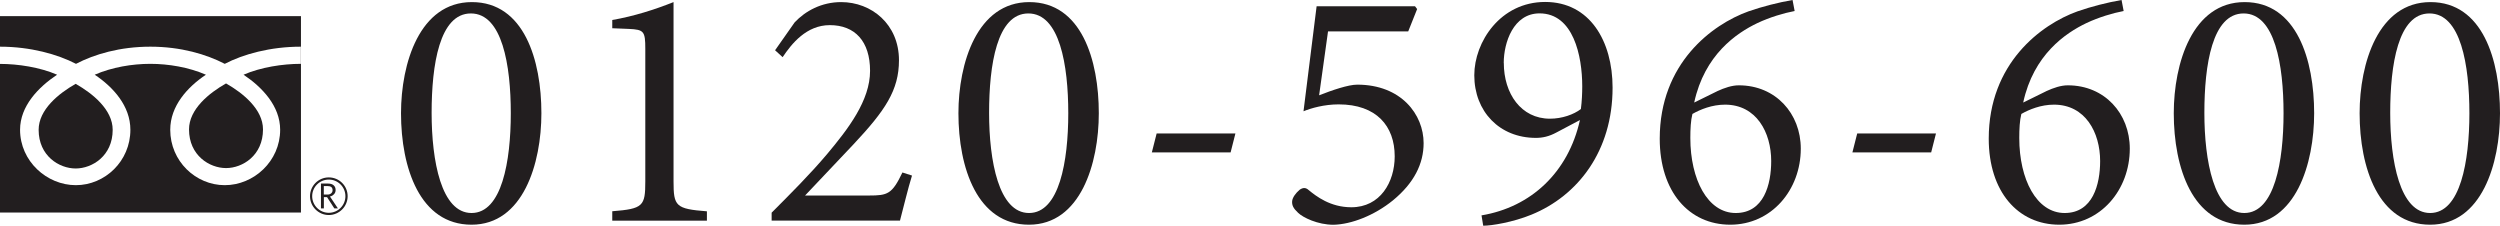 <?xml version="1.0" encoding="UTF-8"?><svg id="_レイヤー_2" xmlns="http://www.w3.org/2000/svg" viewBox="0 0 370.06 33.41"><defs><style>.cls-1{fill:#221e1f;stroke-width:0px;}</style></defs><g id="_資料請求_来場予約"><path class="cls-1" d="M80.14,16.76c0,7.44-2.7,16.5-10.34,16.5s-10.44-8.4-10.44-16.5c0-7.39,2.75-16.45,10.49-16.45s10.29,8.61,10.29,16.45ZM63.89,16.71c0,7.13,1.43,14.82,5.91,14.82s5.81-7.64,5.81-14.77-1.27-14.77-5.91-14.77-5.81,7.59-5.81,14.72Z"/><path class="cls-1" d="M90.63,32.65v-1.38c4.58-.36,4.89-.76,4.89-4.43V7.23c0-2.6-.2-2.85-2.44-2.95l-2.45-.1v-1.22c3.21-.56,6.26-1.53,9.07-2.65v26.54c0,3.67.31,4.07,4.94,4.43v1.38h-14.01Z"/><path class="cls-1" d="M135,25.98c-.66,2.14-1.17,4.38-1.78,6.67h-19v-1.17c2.8-2.8,5.7-5.7,8.2-8.66,3.16-3.77,6.37-7.95,6.37-12.33s-2.24-6.77-5.96-6.77c-3.46,0-5.65,2.75-6.98,4.74l-1.12-1.02,2.9-4.13c1.58-1.68,3.97-3,6.88-3,4.48,0,8.56,3.26,8.56,8.61,0,4.43-2.04,7.44-6.72,12.43l-7.18,7.59h9.47c2.75,0,3.41-.2,4.94-3.41l1.43.46Z"/><path class="cls-1" d="M162.65,16.76c0,7.44-2.7,16.5-10.34,16.5s-10.44-8.4-10.44-16.5c0-7.39,2.75-16.45,10.49-16.45s10.29,8.61,10.29,16.45ZM146.41,16.71c0,7.13,1.43,14.82,5.91,14.82s5.81-7.64,5.81-14.77-1.27-14.77-5.91-14.77-5.81,7.59-5.81,14.72Z"/><path class="cls-1" d="M182.16,22.56h-11.66l.71-2.8h11.66l-.71,2.8Z"/><path class="cls-1" d="M195.25,14.11c1.94-.76,4.33-1.58,5.65-1.58,6.52,0,9.83,4.43,9.83,8.66,0,3.06-1.43,5.91-4.53,8.46-2.75,2.24-6.16,3.56-8.81,3.62-2.34,0-4.53-1.07-5.25-1.78-.71-.66-.92-1.12-.87-1.73.05-.51.51-1.17,1.12-1.68.46-.31.87-.36,1.32.05,1.12.92,3.21,2.55,6.32,2.55,4.28,0,6.42-3.72,6.42-7.54,0-4.48-2.7-7.69-8.3-7.69-2.14,0-4.08.56-5.2,1.02l1.94-15.54h14.57l.31.41-1.32,3.31h-11.87l-1.32,9.47Z"/><path class="cls-1" d="M238.7,12.99c0,9.37-5.14,15.99-12.02,18.79-2.75,1.12-5.86,1.63-7.13,1.63l-.25-1.53c7.33-1.22,12.84-6.37,14.57-14.11l-3.46,1.83c-1.12.61-2.09.81-3.06.81-5.4,0-9.12-3.92-9.12-9.27,0-4.94,3.87-10.85,10.49-10.85s9.98,5.81,9.98,12.68ZM222.6,9.32c0,4.53,2.55,8.25,6.83,8.25,1.78,0,3.51-.61,4.58-1.43.15-1.17.2-2.34.2-3.36,0-4.53-1.32-10.8-6.32-10.8-3.87,0-5.3,4.33-5.3,7.33Z"/><path class="cls-1" d="M254.18,13.5c1.12-.51,2.19-.87,3.21-.87,5.45,0,9.17,4.18,9.17,9.37,0,6.11-4.33,11.26-10.44,11.26s-10.44-4.89-10.44-12.73c0-11.15,7.74-16.91,13.14-18.85,2.04-.71,4.43-1.32,6.52-1.68l.31,1.63c-1.63.31-3.67.92-5.5,1.78-3.11,1.48-7.84,4.69-9.37,11.77l3.41-1.68ZM250.52,16.86c-.25.97-.31,2.24-.31,3.57,0,6.11,2.55,11.1,6.72,11.1s5.25-4.23,5.25-7.69c0-4.23-2.19-8.35-6.83-8.35-1.93,0-3.67.71-4.84,1.38Z"/><path class="cls-1" d="M285.86,22.56h-11.66l.71-2.8h11.66l-.71,2.8Z"/><path class="cls-1" d="M302.88,13.5c1.12-.51,2.19-.87,3.21-.87,5.45,0,9.17,4.18,9.17,9.37,0,6.11-4.33,11.26-10.44,11.26s-10.44-4.89-10.44-12.73c0-11.15,7.74-16.91,13.14-18.85,2.04-.71,4.43-1.32,6.52-1.68l.31,1.63c-1.63.31-3.67.92-5.5,1.78-3.11,1.48-7.84,4.69-9.37,11.77l3.41-1.68ZM299.21,16.86c-.25.97-.31,2.24-.31,3.57,0,6.11,2.55,11.1,6.72,11.1s5.25-4.23,5.25-7.69c0-4.23-2.19-8.35-6.83-8.35-1.93,0-3.67.71-4.84,1.38Z"/><path class="cls-1" d="M342.55,16.76c0,7.44-2.7,16.5-10.34,16.5s-10.44-8.4-10.44-16.5c0-7.39,2.75-16.45,10.49-16.45s10.29,8.61,10.29,16.45ZM326.3,16.71c0,7.13,1.43,14.82,5.91,14.82s5.81-7.64,5.81-14.77-1.27-14.77-5.91-14.77-5.81,7.59-5.81,14.72Z"/><path class="cls-1" d="M370.06,16.76c0,7.44-2.7,16.5-10.34,16.5s-10.44-8.4-10.44-16.5c0-7.39,2.75-16.45,10.49-16.45s10.29,8.61,10.29,16.45ZM353.81,16.71c0,7.13,1.43,14.82,5.91,14.82s5.81-7.64,5.81-14.77-1.27-14.77-5.91-14.77-5.81,7.59-5.81,14.72Z"/><path class="cls-1" d="M27.98,19.16c0,3.85,3.03,5.72,5.48,5.72s5.47-1.87,5.47-5.72c0-2.99-2.96-5.38-5.47-6.81-2.52,1.43-5.48,3.82-5.48,6.81Z"/><path class="cls-1" d="M0,31.46h44.55V2.39H0v29.07ZM0,6.91c4.52,0,8.53,1.13,11.25,2.54,2.72-1.42,6.49-2.54,11.01-2.54s8.29,1.13,11.01,2.54c2.72-1.42,6.73-2.54,11.26-2.54v2.54c-2.68,0-5.93.5-8.48,1.61,2.75,1.84,5.42,4.63,5.42,8.15,0,4.65-3.9,8.2-8.2,8.2s-8.07-3.55-8.07-8.2c0-3.52,2.53-6.31,5.28-8.15-2.55-1.11-5.55-1.61-8.23-1.61s-5.68.5-8.23,1.61c2.75,1.84,5.28,4.63,5.28,8.15,0,4.65-3.77,8.2-8.07,8.2s-8.26-3.55-8.26-8.2c0-3.52,2.72-6.31,5.48-8.15C5.92,9.96,2.68,9.46,0,9.46v-2.54Z"/><path class="cls-1" d="M5.72,19.22c0,3.85,3.03,5.72,5.48,5.72s5.48-1.87,5.48-5.72c0-2.99-2.96-5.38-5.48-6.81-2.52,1.43-5.48,3.82-5.48,6.81Z"/><path class="cls-1" d="M48.67,26.26c-1.54,0-2.78,1.25-2.78,2.78s1.25,2.79,2.78,2.79,2.79-1.25,2.79-2.79-1.25-2.78-2.79-2.78ZM48.67,31.5c-1.36,0-2.46-1.11-2.46-2.46s1.1-2.46,2.46-2.46,2.46,1.1,2.46,2.46-1.1,2.46-2.46,2.46Z"/><path class="cls-1" d="M49.46,28.73c.15-.17.22-.38.22-.6,0-.3-.1-.54-.3-.71-.2-.17-.48-.25-.83-.25h-1.04v3.68h.43v-1.67h.47l1.08,1.67h.53l-1.18-1.76c.26-.06.46-.18.61-.36ZM47.93,28.8v-1.26h.55c.5,0,.75.2.75.62,0,.19-.07.34-.21.46-.14.12-.32.18-.55.18h-.54Z"/></g></svg>